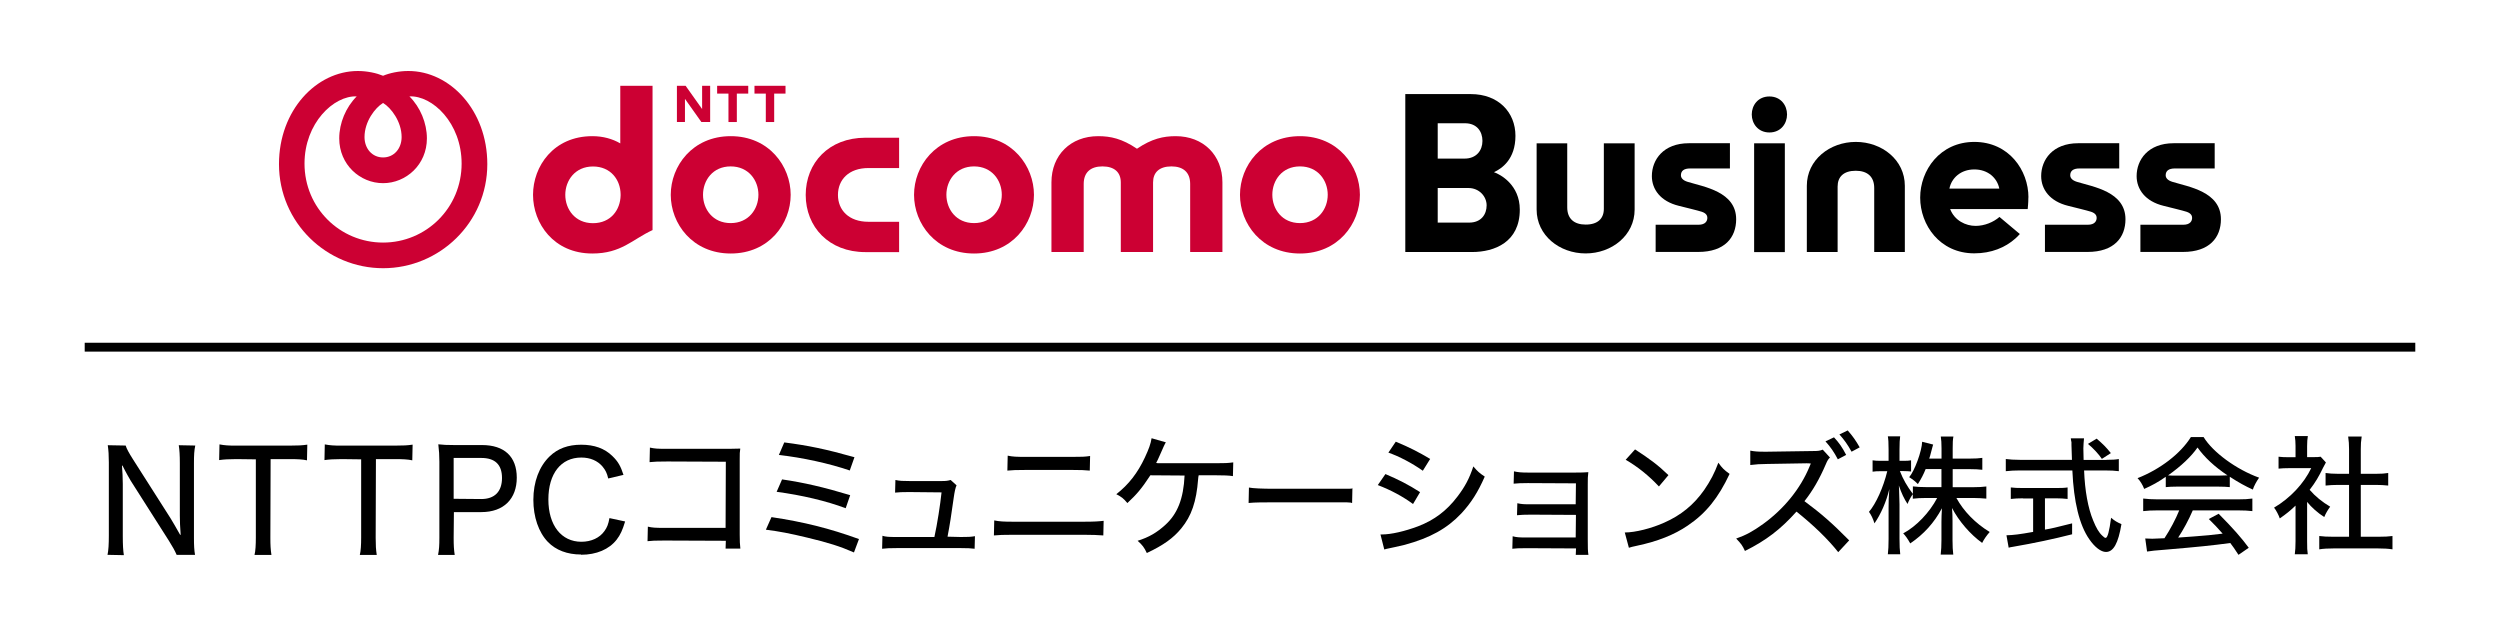 <svg viewBox="0 0 303 76" fill="none" xmlns="http://www.w3.org/2000/svg">
<rect x="0" y="0" width="303" height="76" fill="#333333" stroke="none"/>
<g clip-path="url(#clip0_24_104)">
<path d="M303 0H0V76H303V0Z" fill="white"/>
<path d="M216.322 17.369H212.601V30.555H216.322V17.369Z" fill="black"/>
<path d="M214.452 16.055C213.069 16.055 212.313 14.969 212.313 13.873C212.313 12.778 213.059 11.692 214.452 11.692C215.844 11.692 216.59 12.778 216.59 13.873C216.59 14.969 215.844 16.055 214.452 16.055Z" fill="black"/>
<path d="M222.699 30.545H218.988V22.518C218.988 19.381 221.764 17.2 224.927 17.2C228.091 17.2 230.866 19.381 230.866 22.518V30.545H227.155V22.787C227.155 21.393 226.31 20.696 224.917 20.696C223.445 20.696 222.719 21.433 222.719 22.608V30.545H222.699Z" fill="black"/>
<path d="M194.406 17.369H198.117V25.396C198.117 28.534 195.341 30.715 192.178 30.715C189.014 30.715 186.239 28.534 186.239 25.396V17.369H189.949V25.128C189.949 26.522 190.795 27.219 192.188 27.219C193.66 27.219 194.386 26.482 194.386 25.307V17.369H194.406Z" fill="black"/>
<path d="M245.848 23.932C245.848 20.626 243.47 17.2 239.292 17.2C235.114 17.2 232.726 20.646 232.726 23.952C232.726 27.259 235.094 30.705 239.282 30.705C241.361 30.705 243.033 29.998 244.246 28.922C244.445 28.743 244.634 28.564 244.803 28.364L242.336 26.293C241.62 26.92 240.536 27.378 239.441 27.378C238.257 27.378 236.895 26.741 236.357 25.337H245.758C245.768 25.217 245.838 24.56 245.838 23.922L245.848 23.932ZM236.268 22.857C236.526 21.562 237.651 20.536 239.292 20.536C240.934 20.536 242.058 21.562 242.316 22.857H236.268Z" fill="black"/>
<path d="M200.664 30.545V27.239H205.857C206.702 27.239 206.931 26.781 206.931 26.402C206.931 26.163 206.822 25.855 206.255 25.665C205.886 25.536 203.827 25.038 203.479 24.948C201.231 24.401 200.206 22.927 200.206 21.343C200.206 19.371 201.589 17.359 204.693 17.359H209.667V20.417H204.842C204.096 20.417 203.728 20.706 203.728 21.243C203.728 21.562 203.956 21.861 204.543 22.04C206.513 22.648 210.423 23.225 210.423 26.572C210.423 28.783 209.04 30.535 205.837 30.535H200.644L200.664 30.545Z" fill="black"/>
<path d="M247.848 30.545V27.239H253.04C253.886 27.239 254.115 26.781 254.115 26.402C254.115 26.163 254.005 25.855 253.438 25.665C253.07 25.536 251.011 25.038 250.663 24.948C248.415 24.401 247.39 22.927 247.39 21.343C247.39 19.371 248.773 17.359 251.877 17.359H256.851V20.417H252.026C251.28 20.417 250.912 20.706 250.912 21.243C250.912 21.562 251.14 21.861 251.727 22.04C253.697 22.648 257.607 23.225 257.607 26.572C257.607 28.783 256.224 30.535 253.021 30.535H247.828L247.848 30.545Z" fill="black"/>
<path d="M259.417 30.545V27.239H264.61C265.456 27.239 265.684 26.781 265.684 26.402C265.684 26.163 265.575 25.855 265.008 25.665C264.64 25.536 262.581 25.038 262.232 24.948C259.984 24.401 258.959 22.927 258.959 21.343C258.959 19.371 260.342 17.359 263.446 17.359H268.42V20.417H263.595C262.849 20.417 262.481 20.706 262.481 21.243C262.481 21.562 262.71 21.861 263.297 22.04C265.267 22.648 269.176 23.225 269.176 26.572C269.176 28.783 267.793 30.535 264.59 30.535H259.397L259.417 30.545Z" fill="black"/>
<path d="M181.056 20.875C182.021 20.427 183.672 19.311 183.672 16.463C183.672 13.614 181.613 11.403 178.26 11.403H170.322V30.545H178.42C181.135 30.545 184.199 29.35 184.199 25.406C184.199 22.399 181.842 21.134 181.056 20.865V20.875ZM174.251 14.939H177.554C179.016 14.939 179.673 15.955 179.673 17.08C179.673 18.206 178.967 19.222 177.504 19.222H174.251V14.939ZM178.061 26.98H174.251V22.787H177.972C179.285 22.787 180.18 23.813 180.18 24.889C180.18 25.964 179.534 26.98 178.061 26.98Z" fill="black"/>
<path d="M97.651 23.614C97.651 27.498 100.456 30.555 104.883 30.555H108.972V26.88H105.251C102.873 26.88 101.56 25.466 101.56 23.624C101.56 21.781 102.873 20.367 105.251 20.367H108.972V16.692H104.883C100.456 16.692 97.651 19.739 97.651 23.634V23.614Z" fill="#CC0033"/>
<path d="M142.507 16.503C141.005 16.503 139.612 16.802 137.801 18.026C135.991 16.802 134.598 16.503 133.096 16.503C129.763 16.503 127.435 18.793 127.435 22.1V30.545H131.345V22.289C131.345 20.875 132.2 20.168 133.613 20.168C135.105 20.168 135.841 20.915 135.841 22.11V30.545H139.751V22.11C139.751 20.915 140.487 20.168 141.979 20.168C143.392 20.168 144.248 20.875 144.248 22.289V30.545H148.157V22.1C148.157 18.793 145.829 16.503 142.497 16.503H142.507Z" fill="#CC0033"/>
<path d="M157.558 16.503C152.912 16.503 150.286 20.128 150.286 23.614C150.286 27.099 152.912 30.725 157.558 30.725C162.204 30.725 164.82 27.09 164.82 23.614C164.82 20.138 162.194 16.503 157.558 16.503ZM157.558 27.04C155.38 27.04 154.206 25.337 154.206 23.604C154.206 21.871 155.38 20.168 157.558 20.168C159.737 20.168 160.921 21.871 160.921 23.604C160.921 25.337 159.737 27.04 157.558 27.04Z" fill="#CC0033"/>
<path d="M75.178 10.398V17.379C74.233 16.831 73.099 16.503 71.786 16.503C67.09 16.503 64.603 20.158 64.603 23.614C64.603 27.07 67.1 30.725 71.786 30.725C75.307 30.725 76.63 29.022 79.088 27.886V10.398H75.178ZM68.513 23.614C68.513 21.881 69.697 20.178 71.865 20.178C74.034 20.178 75.188 21.801 75.218 23.524V23.703C75.178 25.416 74.044 27.05 71.865 27.05C69.686 27.05 68.513 25.347 68.513 23.614Z" fill="#CC0033"/>
<path d="M90.687 10.398V11.344H89.304V14.79H88.29V11.344H86.917V10.398H90.677H90.687Z" fill="#CC0033"/>
<path d="M95.204 10.398V11.344H93.831V14.79H92.816V11.344H91.443V10.398H95.204Z" fill="#CC0033"/>
<path d="M83.097 10.398L85.096 13.216V10.398H86.071V14.79H85.007L83.017 11.981V14.79H82.042V10.398H83.097Z" fill="#CC0033"/>
<path d="M88.568 16.503C83.922 16.503 81.296 20.128 81.296 23.614C81.296 27.099 83.922 30.725 88.568 30.725C93.214 30.725 95.83 27.09 95.83 23.614C95.83 20.138 93.204 16.503 88.568 16.503ZM88.558 27.04C86.379 27.04 85.206 25.337 85.206 23.604C85.206 21.871 86.379 20.168 88.558 20.168C90.737 20.168 91.921 21.871 91.921 23.604C91.921 25.337 90.737 27.04 88.558 27.04Z" fill="#CC0033"/>
<path d="M118.054 16.503C113.409 16.503 110.782 20.128 110.782 23.614C110.782 27.099 113.409 30.725 118.054 30.725C122.7 30.725 125.316 27.09 125.316 23.614C125.316 20.138 122.69 16.503 118.054 16.503ZM118.054 27.04C115.876 27.04 114.702 25.337 114.702 23.604C114.702 21.871 115.886 20.168 118.054 20.168C120.223 20.168 121.417 21.871 121.417 23.604C121.417 25.337 120.233 27.04 118.054 27.04Z" fill="#CC0033"/>
<path fill-rule="evenodd" clip-rule="evenodd" d="M49.482 8.605C48.338 8.605 47.214 8.854 46.428 9.183C45.632 8.854 44.508 8.605 43.374 8.605C38.35 8.605 33.813 13.366 33.813 19.889C33.813 27.01 39.623 32.507 46.438 32.507C53.252 32.507 59.062 27 59.062 19.889C59.062 13.355 54.526 8.605 49.502 8.605H49.482ZM46.428 12.479C47.393 13.057 48.676 14.73 48.676 16.612C48.676 17.997 47.761 19.082 46.428 19.082C45.095 19.082 44.179 17.997 44.179 16.612C44.179 14.73 45.463 13.057 46.428 12.479ZM46.428 29.4C41.215 29.4 36.907 25.207 36.907 19.829C36.907 14.919 40.449 11.563 43.234 11.682C41.921 12.997 41.115 14.909 41.115 16.772C41.115 19.959 43.642 22.2 46.428 22.2C49.213 22.2 51.74 19.959 51.74 16.772C51.74 14.919 50.944 12.997 49.621 11.682C52.407 11.553 55.948 14.909 55.948 19.829C55.948 25.207 51.641 29.4 46.428 29.4Z" fill="#CC0033"/>
<path d="M292.733 41.541H10.266V42.616H292.733V41.541Z" fill="black"/>
<path d="M233.383 56.868C233.114 57.525 232.866 58.004 232.448 58.671C232.09 58.312 231.861 58.133 231.393 57.834C232.06 57.057 232.925 54.677 232.965 53.542L234.298 53.88C234.268 53.97 234.248 54.02 234.209 54.189C234.149 54.388 234.099 54.607 234.04 54.826C233.94 55.195 233.92 55.324 233.821 55.583H235.313V54.338C235.313 53.701 235.283 53.303 235.223 52.904H236.755C236.676 53.283 236.666 53.681 236.666 54.338V55.583H238.656C239.412 55.583 239.849 55.553 240.257 55.494V56.938C239.849 56.888 239.322 56.858 238.656 56.858H236.666V59.049H239.133C239.819 59.049 240.267 59.019 240.745 58.96V60.434C240.237 60.394 239.75 60.354 239.133 60.354H237.114C237.999 61.967 239.412 63.421 241.153 64.477C240.784 64.895 240.466 65.344 240.237 65.802C238.805 64.776 237.412 63.162 236.586 61.569C236.636 62.147 236.646 62.684 236.646 63.172V65.473C236.646 66.22 236.676 66.718 236.736 67.216H235.213C235.273 66.668 235.303 66.17 235.303 65.463V63.252C235.303 62.804 235.323 62.236 235.363 61.599C234.418 63.372 233.154 64.756 231.523 65.861C231.214 65.304 230.896 64.865 230.667 64.646C232.269 63.79 233.851 62.127 234.786 60.354H233.482C232.816 60.354 232.299 60.384 231.831 60.444V59.896C231.642 60.135 231.304 60.752 231.194 61.081C230.806 60.503 230.458 59.786 230.14 58.84L230.17 59.368C230.17 59.637 230.19 60.224 230.22 61.141V65.314C230.22 66.15 230.249 66.678 230.309 67.176H228.807C228.867 66.678 228.896 66.13 228.896 65.314V61.519C228.896 60.742 228.906 60.334 228.986 59.278C228.628 60.802 227.941 62.346 227.185 63.431C227.016 62.884 226.787 62.395 226.519 62.037C227.374 61.041 228.26 59.079 228.737 57.107H228.011C227.524 57.107 227.215 57.127 226.957 57.167V55.792C227.275 55.842 227.504 55.852 228.011 55.852H228.896V54.488C228.896 53.631 228.867 53.243 228.807 52.884H230.299C230.249 53.223 230.22 53.721 230.22 54.468V55.852H230.717C231.135 55.852 231.354 55.842 231.622 55.792V57.147C231.344 57.117 231.065 57.097 230.737 57.097H230.269C230.647 58.073 231.125 58.92 231.841 59.866V58.95C232.319 59.009 232.776 59.039 233.473 59.039H235.303V56.848H233.373L233.383 56.868Z" fill="black"/>
<path d="M255.299 55.733C256.015 55.733 256.433 55.703 256.801 55.633V57.107C256.353 57.047 255.786 57.017 255.08 57.017H252.593C252.682 59.458 253.07 61.599 253.697 63.093C254.055 63.979 254.393 64.557 254.801 64.925C254.99 65.114 255.11 65.194 255.199 65.194C255.438 65.194 255.647 64.397 255.866 62.754C256.284 63.113 256.612 63.312 257.119 63.521C256.731 65.851 256.154 66.897 255.239 66.897C254.632 66.897 253.876 66.31 253.22 65.353C252.026 63.641 251.339 60.842 251.17 57.017H244.833C244.177 57.017 243.679 57.047 243.102 57.107V55.633C243.57 55.693 244.117 55.733 244.833 55.733H251.12C251.091 54.767 251.071 54.358 251.061 53.93V53.601L251.011 53.352L250.981 53.123H252.583C252.553 53.322 252.503 54.089 252.503 54.338C252.503 54.677 252.503 54.836 252.533 55.743H255.279L255.299 55.733ZM245.201 60.394C244.644 60.394 244.117 60.424 243.709 60.473V59.079C244.097 59.129 244.545 59.149 245.231 59.149H249.101C249.768 59.149 250.205 59.139 250.593 59.079V60.473C250.175 60.424 249.688 60.394 249.121 60.394H247.848V64.188C248.574 64.069 249.181 63.929 251.14 63.431V64.756C248.822 65.344 246.634 65.812 243.928 66.28C243.699 66.31 243.649 66.329 243.45 66.379L243.182 64.875C244.008 64.856 244.754 64.766 246.415 64.467V60.414H245.201V60.394ZM254.752 55.623C254.393 55.075 253.697 54.319 253.06 53.801L254.115 53.163C254.921 53.86 255.249 54.189 255.836 54.916L254.752 55.613V55.623Z" fill="black"/>
<path d="M262.481 57.794C261.586 58.422 260.82 58.84 259.875 59.258C259.706 58.79 259.358 58.233 259.069 57.954C261.835 56.868 264.292 54.966 265.535 52.974H267.077C268.192 54.806 271.037 56.898 273.802 57.894C273.494 58.332 273.146 58.969 273.046 59.338C272.141 58.93 271.325 58.481 270.251 57.784V59.039C269.843 58.999 269.455 58.979 268.898 58.979H263.784C263.337 58.979 262.869 58.999 262.491 59.039V57.794H262.481ZM261.556 61.858C260.78 61.858 260.273 61.888 259.755 61.947V60.424C260.253 60.483 260.83 60.523 261.556 60.523H271.186C271.962 60.523 272.509 60.493 272.987 60.424V61.947C272.469 61.888 271.962 61.858 271.186 61.858H265.764C265.267 63.013 264.61 64.228 263.993 65.154L265.923 65.015C267.694 64.875 267.744 64.875 269.385 64.676C268.778 63.989 268.361 63.541 267.704 62.903L268.898 62.266C270.639 64.019 271.693 65.224 272.549 66.389L271.305 67.246C270.838 66.529 270.609 66.2 270.31 65.812C268.122 66.11 266.361 66.29 262.471 66.618C261.307 66.698 260.651 66.778 260.223 66.847L260.004 65.264C260.342 65.274 260.611 65.294 260.86 65.294C260.989 65.294 261.049 65.294 262.332 65.234C263.018 64.208 263.715 62.874 264.123 61.858H261.556ZM268.868 57.645C269.316 57.645 269.644 57.635 269.972 57.615C268.4 56.559 267.187 55.434 266.341 54.239C265.555 55.354 264.371 56.48 262.77 57.615C263.108 57.645 263.327 57.645 263.794 57.645H268.878H268.868Z" fill="black"/>
<path d="M279.622 65.602C279.622 66.439 279.632 66.708 279.701 67.176H278.13C278.189 66.708 278.219 66.29 278.219 65.593V61.28C277.573 61.898 277.135 62.256 276.309 62.834C276.2 62.475 275.842 61.788 275.613 61.529C277.573 60.374 279.234 58.601 280.119 56.739H277.453C276.906 56.739 276.588 56.758 276.16 56.798V55.354C276.578 55.404 276.896 55.414 277.384 55.414H278.219V54.04C278.219 53.641 278.189 53.203 278.13 52.854H279.711C279.652 53.193 279.622 53.572 279.622 54.069V55.404H280.368C280.846 55.404 281.064 55.394 281.263 55.354L281.9 56.051C281.781 56.251 281.671 56.46 281.562 56.679C281.064 57.725 280.617 58.481 279.93 59.368C280.597 60.145 281.452 60.842 282.417 61.41C282.139 61.788 281.87 62.236 281.701 62.664C280.935 62.186 280.129 61.469 279.622 60.832V65.593V65.602ZM286.128 65.055H288.227C289.013 65.055 289.52 65.025 289.968 64.965V66.579C289.441 66.499 288.884 66.469 288.227 66.469H282.815C282.149 66.469 281.602 66.499 281.094 66.579V64.965C281.572 65.025 282.059 65.055 282.835 65.055H284.705V58.77H283.402C282.845 58.77 282.348 58.8 281.86 58.85V57.326C282.278 57.386 282.716 57.426 283.402 57.426H284.705V54.438C284.705 53.85 284.676 53.472 284.596 52.904H286.237C286.148 53.492 286.128 53.821 286.128 54.438V57.426H287.929C288.625 57.426 289.033 57.396 289.451 57.326V58.85C288.973 58.8 288.486 58.77 287.929 58.77H286.128V65.055Z" fill="black"/>
<path d="M13.032 67.246C13.151 66.698 13.191 65.911 13.191 64.925V56.041C13.191 55.175 13.151 54.607 13.062 53.96L15.23 54C15.35 54.388 15.608 54.866 16.126 55.683L20.662 62.804C20.831 63.083 21.418 64.059 21.836 64.826L21.896 64.806C21.826 63.909 21.796 63.133 21.796 62.495V56.141C21.796 55.175 21.756 54.538 21.667 53.96L23.666 54C23.537 54.607 23.507 55.165 23.507 56.161V65.184C23.507 66.11 23.537 66.678 23.637 67.246H21.408C21.15 66.658 20.98 66.369 20.473 65.543L15.847 58.272C15.718 58.053 15.26 57.276 14.842 56.42L14.783 56.44C14.842 57.107 14.882 57.974 14.882 58.651V64.935C14.882 66.061 14.922 66.718 15.012 67.285L13.022 67.246H13.032Z" fill="black"/>
<path d="M30.849 67.246C30.968 66.778 31.008 66.021 31.008 65.164V55.673L28.65 55.643C27.735 55.643 27.108 55.683 26.561 55.763L26.601 53.86C27.228 53.98 27.685 54.01 28.631 54.01H35.027C36.102 54.01 36.659 53.98 37.246 53.89L37.206 55.792C36.649 55.673 36.072 55.643 35.027 55.643H32.799L32.769 65.174C32.769 66.081 32.799 66.608 32.898 67.256H30.849V67.246Z" fill="black"/>
<path d="M43.612 67.246C43.732 66.778 43.772 66.021 43.772 65.164V55.673L41.414 55.643C40.499 55.643 39.872 55.683 39.325 55.763L39.364 53.86C39.991 53.98 40.449 54.01 41.394 54.01H47.791C48.865 54.01 49.422 53.98 50.009 53.89L49.969 55.792C49.412 55.673 48.835 55.643 47.791 55.643H45.562L45.532 65.174C45.532 66.081 45.562 66.608 45.662 67.256H43.612V67.246Z" fill="black"/>
<path d="M53.093 67.246C53.222 66.628 53.252 66.061 53.252 65.194V55.962C53.252 55.185 53.212 54.597 53.123 53.85C53.7 53.92 54.187 53.94 55.043 53.94H58.415C61.131 53.94 62.633 55.344 62.633 57.894C62.633 60.443 61.071 62.067 58.336 62.067H55.013L54.983 65.164C54.983 66.081 55.013 66.648 55.112 67.256H53.103L53.093 67.246ZM54.983 60.453L58.336 60.483C59.947 60.483 60.843 59.577 60.843 57.934C60.843 56.29 59.977 55.504 58.336 55.504H54.983V60.443V60.453Z" fill="black"/>
<path d="M70.413 67.206C68.751 67.206 67.369 66.678 66.404 65.682C65.279 64.517 64.643 62.654 64.643 60.583C64.643 58.402 65.349 56.529 66.623 55.304C67.607 54.358 68.851 53.9 70.443 53.9C72.034 53.9 73.278 54.348 74.223 55.275C74.889 55.912 75.228 56.49 75.566 57.555L73.716 57.993C73.566 57.336 73.387 56.988 73.029 56.549C72.422 55.832 71.527 55.454 70.453 55.454C67.995 55.454 66.463 57.396 66.463 60.533C66.463 63.67 68.035 65.662 70.463 65.662C71.666 65.662 72.681 65.184 73.258 64.367C73.576 63.929 73.735 63.531 73.865 62.794L75.765 63.202C75.447 64.248 75.198 64.806 74.74 65.403C73.815 66.588 72.283 67.236 70.423 67.236L70.413 67.206Z" fill="black"/>
<path d="M87.941 66.489L87.971 65.543L80.55 65.513C79.336 65.513 79.038 65.533 78.481 65.592L78.52 63.83C79.088 63.959 79.396 63.979 80.59 63.979H87.941L87.971 55.962L80.898 55.932C79.684 55.932 79.366 55.952 78.729 56.011L78.769 54.249C79.416 54.378 79.595 54.398 80.918 54.398H88.349C88.893 54.398 89.351 54.388 89.722 54.368C89.653 54.786 89.653 54.976 89.653 55.653V64.776C89.653 65.582 89.672 65.961 89.732 66.489H87.941Z" fill="black"/>
<path d="M103.5 66.957C101.849 66.23 100.367 65.762 97.86 65.164C95.721 64.646 94.448 64.407 92.826 64.198L93.502 62.674C97.422 63.262 100.506 64.029 104.107 65.334L103.5 66.957ZM102.505 61.599C100.168 60.722 97.193 60.015 94.129 59.607L94.786 58.103C97.382 58.481 99.859 59.049 103.043 60.015L102.496 61.599H102.505ZM103.003 57.027C100.556 56.181 97.183 55.444 94.398 55.145L95.054 53.621C97.979 54 100.058 54.428 103.56 55.414L102.993 57.017L103.003 57.027Z" fill="black"/>
<path d="M106.932 64.935C107.37 65.065 107.748 65.085 108.643 65.085H113.249C113.597 63.521 113.966 61.111 114.115 59.677L110.175 59.637C109.29 59.637 108.992 59.657 108.484 59.706L108.524 58.173C109.041 58.292 109.449 58.302 110.215 58.302H114.184C114.652 58.302 114.871 58.272 115.219 58.173L115.935 58.82C115.809 59.072 115.693 59.584 115.587 60.354C115.299 62.415 115.12 63.591 114.841 65.045L116.453 65.085C117.298 65.085 117.666 65.075 118.164 64.985L118.124 66.509C117.646 66.449 117.278 66.429 116.482 66.429H108.673C107.818 66.429 107.44 66.449 106.912 66.509L106.952 64.925L106.932 64.935Z" fill="black"/>
<path d="M120.492 63.073C121.128 63.202 121.655 63.232 122.79 63.232H131.345C132.658 63.232 133.165 63.192 133.762 63.123L133.723 64.895C133.076 64.846 132.33 64.816 131.365 64.816H122.76C121.606 64.816 121.069 64.836 120.462 64.895L120.501 63.073H120.492ZM122.133 55.225C122.72 55.354 123.187 55.374 124.361 55.374H129.922C131.116 55.374 131.504 55.364 132.121 55.265L132.081 57.037C131.444 56.978 131.017 56.958 129.952 56.958H124.322C123.038 56.958 122.799 56.978 122.093 57.037L122.133 55.225Z" fill="black"/>
<path d="M138.995 67.027C138.677 66.349 138.468 66.07 137.881 65.543C139.254 65.114 140.229 64.537 141.233 63.62C142.716 62.276 143.442 60.434 143.571 57.635L139.423 57.605C138.339 59.268 137.752 59.926 136.637 60.971C136.16 60.404 135.951 60.234 135.294 59.896C136.797 58.73 137.891 57.306 138.756 55.454C139.244 54.408 139.463 53.801 139.572 53.113L141.303 53.611C141.21 53.731 140.985 54.209 140.627 55.045C140.368 55.633 140.239 55.922 140.129 56.101C140.189 56.131 140.298 56.141 140.398 56.141C140.448 56.141 140.647 56.141 140.647 56.141H147.451C148.486 56.141 148.764 56.131 149.471 56.041L149.431 57.705C148.913 57.625 148.307 57.605 147.411 57.605H145.282C145.249 57.731 145.226 57.884 145.213 58.063C145.004 60.812 144.407 62.535 143.173 64.039C142.188 65.234 141.015 66.071 138.995 67.027Z" fill="black"/>
<path d="M151.361 59.089C151.848 59.189 153.002 59.238 154.405 59.238H163.209C163.673 59.238 163.909 59.225 163.915 59.199V59.169L163.836 59.149C163.856 59.149 163.885 59.149 163.915 59.139L163.875 60.961C163.716 60.941 163.686 60.931 163.686 60.931H163.716L163.796 60.922C163.796 60.922 163.597 60.908 163.199 60.882H154.425C153.31 60.882 152.067 60.882 151.331 60.961L151.371 59.089H151.361Z" fill="black"/>
<path d="M167.308 64.776C167.367 64.776 167.417 64.776 167.477 64.776C168.611 64.776 170.242 64.397 171.864 63.79C173.844 63.033 175.356 61.888 176.649 60.175C177.554 58.989 178.081 58.003 178.569 56.529C179.086 57.137 179.295 57.326 179.952 57.764C179.126 59.647 178.3 60.951 177.116 62.226C175.385 64.059 173.336 65.194 170.262 66.031C170.033 66.091 169.616 66.18 168.999 66.32L168.392 66.449C168.094 66.509 168.004 66.529 167.775 66.598L167.308 64.756V64.776ZM171.267 61.091C170.033 60.184 168.601 59.408 166.989 58.79L167.914 57.456C169.486 58.123 170.72 58.75 172.113 59.647L171.257 61.091H171.267ZM172.451 57.057C171.138 56.131 169.616 55.334 168.273 54.856L169.168 53.532C170.73 54.179 171.943 54.787 173.336 55.623L172.451 57.047V57.057Z" fill="black"/>
<path d="M190.984 67.216L191.014 66.469L185.005 66.439C184.16 66.439 183.622 66.459 183.294 66.509L183.334 64.995C183.802 65.124 184.15 65.144 185.005 65.144H190.974L191.004 62.406L185.572 62.376C184.737 62.376 184.428 62.395 183.861 62.445L183.901 60.991C184.428 61.111 184.697 61.121 185.572 61.121H190.974L191.004 58.581L185.164 58.551C184.369 58.551 183.971 58.571 183.453 58.621L183.493 57.127C183.981 57.237 184.379 57.276 185.184 57.276H190.944C191.591 57.276 192.039 57.266 192.506 57.227C192.437 57.734 192.437 58.013 192.437 58.711V65.344C192.437 66.429 192.446 66.798 192.516 67.246H190.974L190.984 67.216Z" fill="black"/>
<path d="M196.923 64.537C198.206 64.537 200.186 64.029 201.688 63.352C203.728 62.455 205.28 61.19 206.553 59.378C207.319 58.252 207.786 57.366 208.264 56.081C208.741 56.748 208.95 56.948 209.627 57.436C208.274 60.324 206.762 62.216 204.553 63.7C202.922 64.816 200.912 65.612 198.415 66.14C197.818 66.27 197.729 66.29 197.421 66.389L196.923 64.537ZM201.062 58.959C199.818 57.635 198.505 56.579 197.033 55.723L198.167 54.468C199.957 55.623 200.992 56.4 202.216 57.585L201.062 58.959Z" fill="black"/>
<path d="M222.788 66.917C221.555 65.353 219.804 63.66 217.734 62.007C215.805 64.158 214.064 65.493 211.487 66.778C211.179 66.1 211.019 65.891 210.423 65.274C211.636 64.846 212.432 64.407 213.686 63.511C216.212 61.688 218.212 59.228 219.306 56.569C219.356 56.42 219.356 56.42 219.406 56.33C219.426 56.284 219.449 56.234 219.475 56.181C219.247 56.151 219.147 56.151 218.938 56.151L214.223 56.231C213.238 56.251 212.92 56.261 212.134 56.36V54.617C212.641 54.717 213.049 54.747 213.765 54.747H214.203L219.625 54.667C220.401 54.667 220.55 54.637 220.918 54.498L221.793 55.454C221.604 55.613 221.465 55.842 221.296 56.251C220.52 58.063 219.694 59.487 218.699 60.742C220.719 62.236 222.032 63.382 224.121 65.493L222.798 66.917H222.788ZM222.748 55.673C222.281 54.777 221.853 54.169 221.246 53.492L222.281 53.004C222.927 53.711 223.266 54.189 223.753 55.135L222.758 55.663L222.748 55.673ZM224.41 54.747C223.942 53.9 223.514 53.293 222.937 52.655L223.942 52.167C224.529 52.834 224.927 53.392 225.395 54.219L224.41 54.747Z" fill="black"/>
</g>
<defs>
<clipPath id="clip0_24_104">
<rect width="303" height="76" fill="white"/>
</clipPath>
</defs>
</svg>
